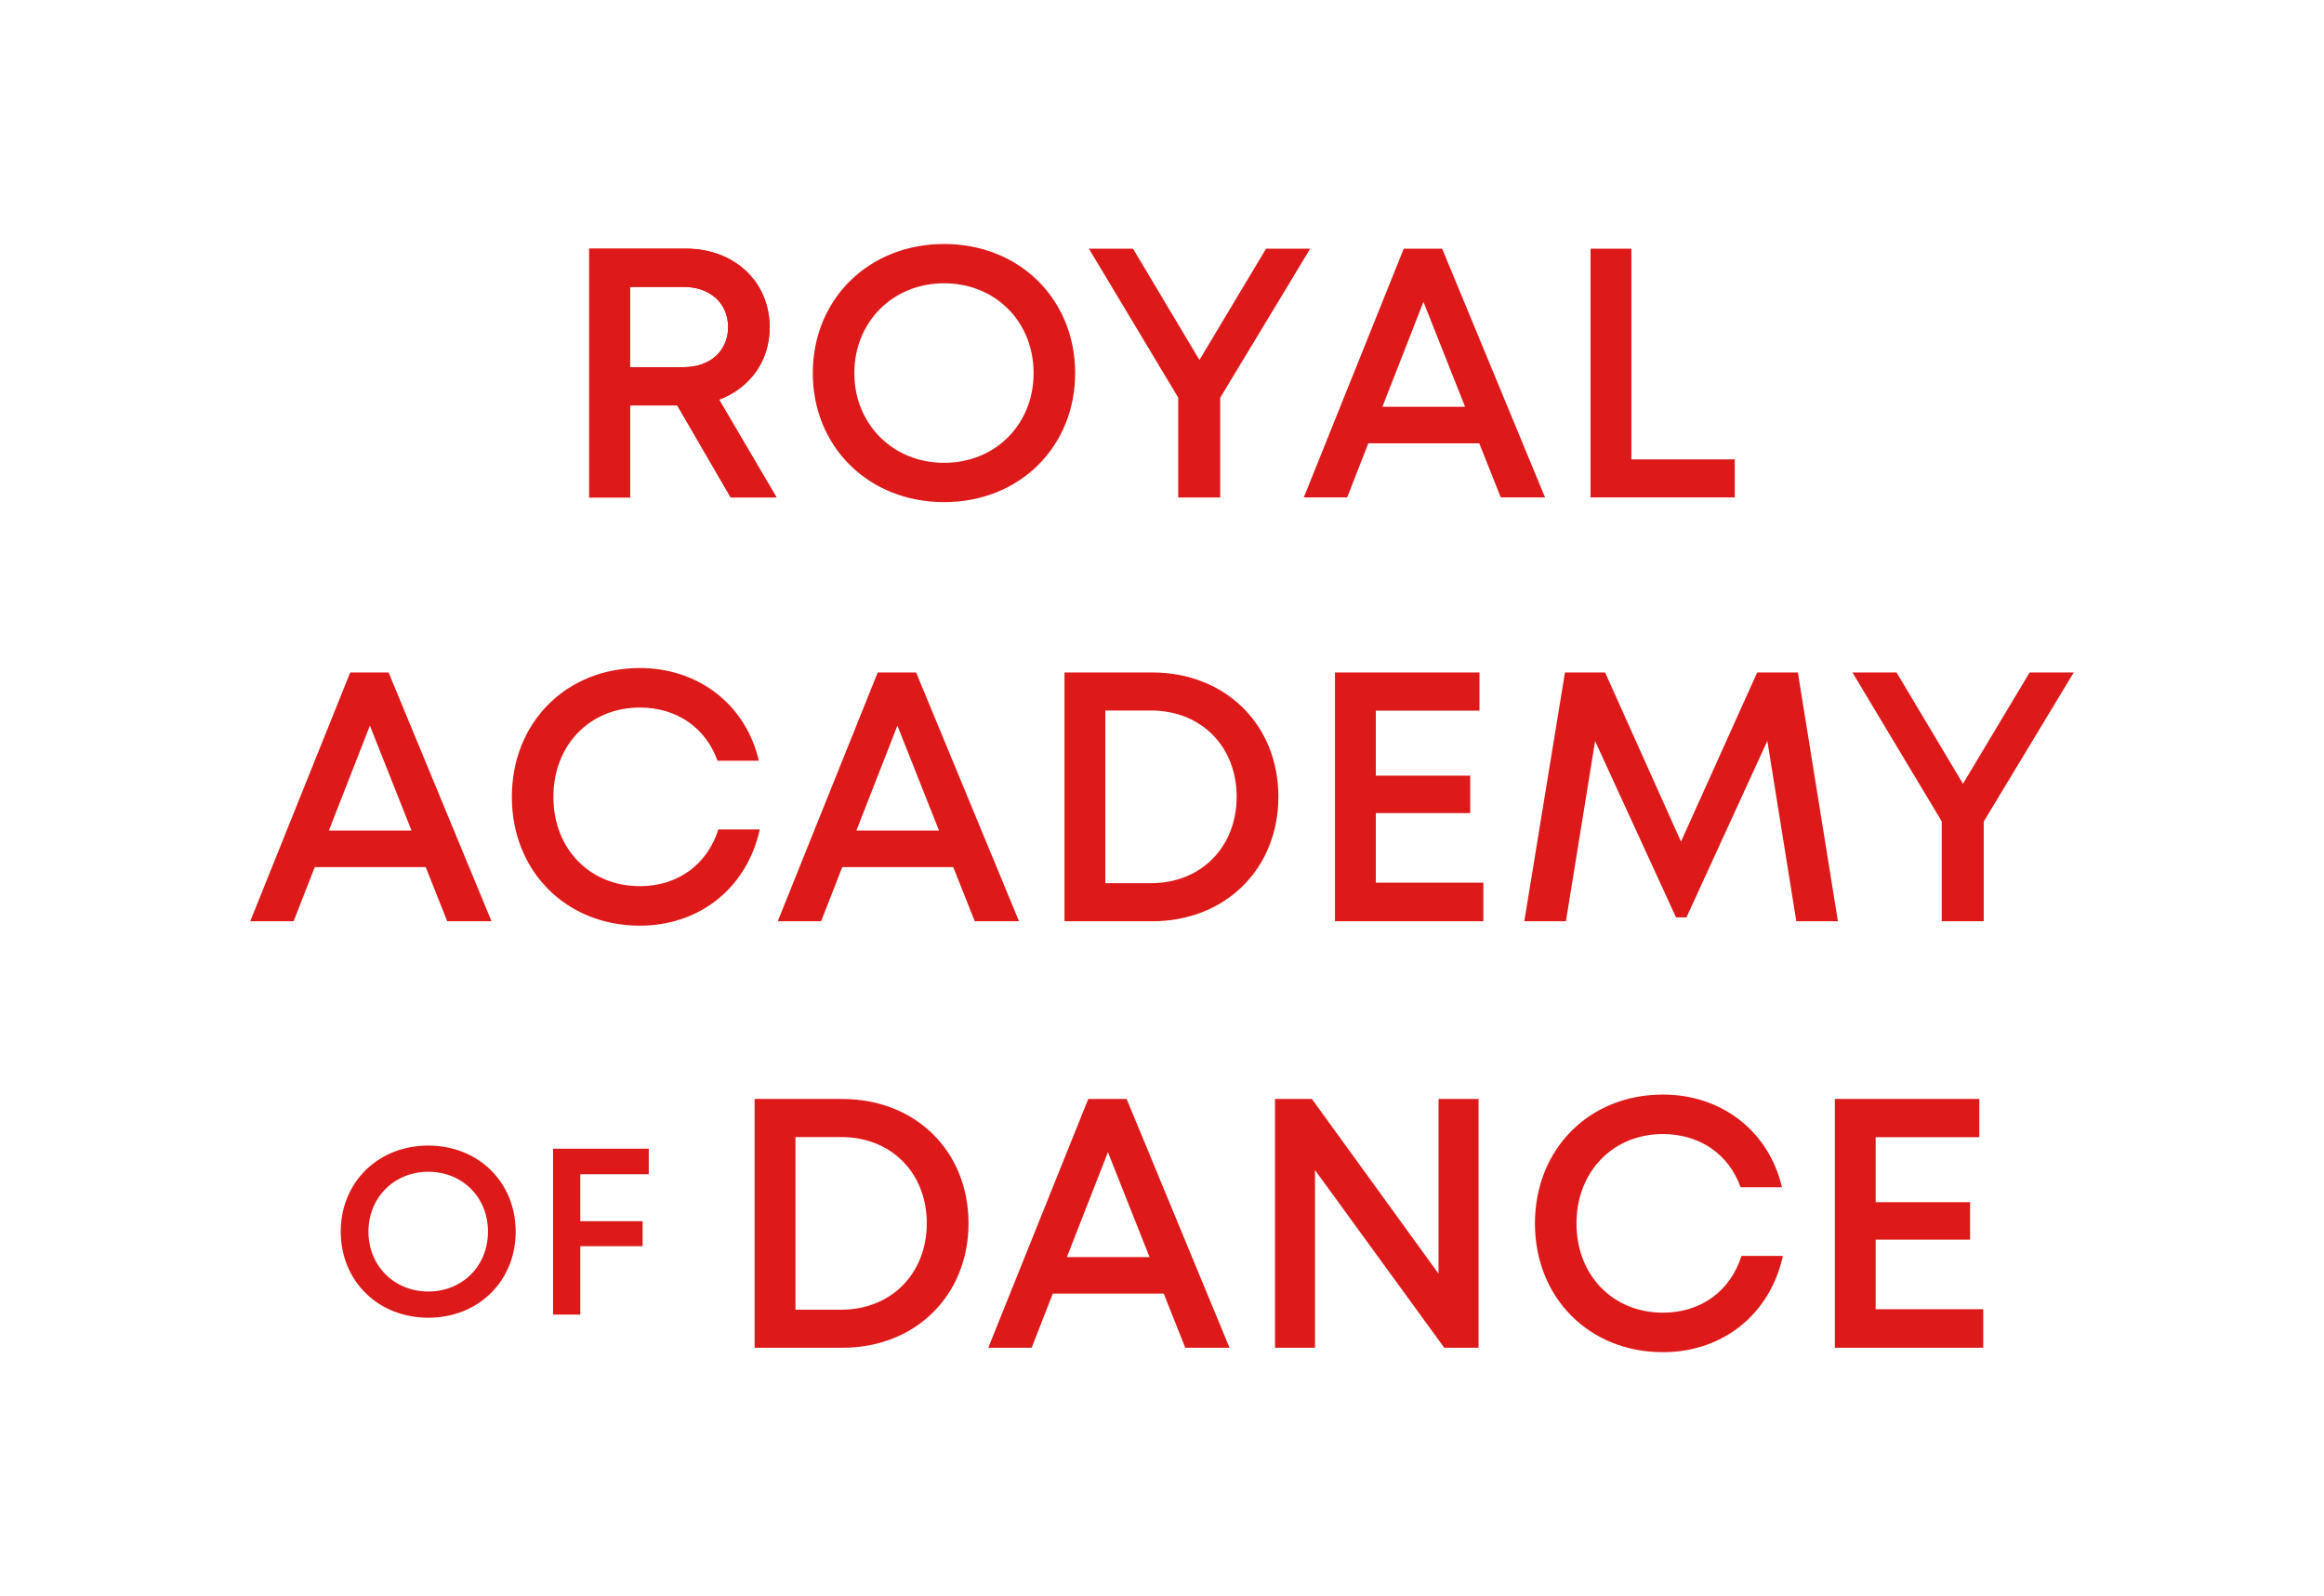 <svg id="Layer_1" data-name="Layer 1" xmlns="http://www.w3.org/2000/svg" viewBox="0 0 627.591 431.073"><defs><style>.cls-1{fill:#de1919;stroke-width:0}</style></defs><path class="cls-1" d="M170.146 99.157h14.483c7.302 0 12-4.522 12-10.839 0-6.247-4.698-10.838-12-10.838h-14.483zm12.742 10.323h-12.742v24.866h-11.028v-67.19h26.154c12.946 0 22.575 8.86 22.575 21.258 0 9.163-5.448 16.462-13.66 19.517l15.514 26.415h-12.37zm96.234-8.73c0-13.87-10.32-24.246-24.176-24.246s-24.232 10.47-24.232 24.247 10.377 24.243 24.232 24.243 24.176-10.375 24.176-24.243m-24.176 34.856c-20.403 0-35.45-14.96-35.45-34.857s15.046-34.857 35.45-34.857c20.377 0 35.394 14.932 35.394 34.857s-15.017 34.858-35.394 34.858zm74.564-28.185v26.925h-11.338v-26.97l-24.12-40.22h11.917l17.936 30.06 17.998-30.06h11.918zm43.811 2.431h22.314l-11.236-28.334zm26.151 9.87h-29.958l-5.716 14.623h-11.712l26.997-67.19h10.366l27.793 67.19h-11.958zm69 4.34v10.283h-38.949v-67.19h11.027v56.907zM99.89 195.97l11.237 28.334H88.813zm-5.315-14.362L67.577 248.8h11.712l5.715-14.623h29.96l5.81 14.623h11.96l-27.796-67.19zm43.652 33.622c0-20.101 14.66-34.817 34.544-34.817 15.891 0 28.634 9.905 32.155 25.034h-11.161c-3.209-8.951-11.045-14.365-20.994-14.365-13.459 0-23.327 10.13-23.327 24.15s9.868 24.092 23.327 24.092c10.264 0 18.197-5.797 21.224-15.323h11.19c-3.493 15.8-16.232 25.991-32.414 25.991-19.884 0-34.545-14.715-34.545-34.762m93.039 9.075h22.312l-11.235-28.334zm26.15 9.87h-29.96l-5.715 14.623h-11.71l26.998-67.19h10.364l27.794 67.19h-11.958zm76.54-19c0-13.554-9.54-23.284-23.121-23.284h-12.345v46.624h12.345c13.58 0 23.12-9.813 23.12-23.34m11.27 0c0 19.487-14.329 33.624-34.073 33.624h-23.69v-67.19h23.69c19.771 0 34.074 14.11 34.074 33.566m55.357 23.203v10.42h-40.074v-67.19h39.018v10.324h-27.992v17.55h25.495v10.104h-25.495v18.792zm84.504 10.421-7.818-48.71-21.844 47.67h-2.816l-21.857-47.63-7.871 48.67h-11.246l10.98-67.191h10.848l20.489 45.688 20.577-45.688h10.983l10.818 67.19zm63.01-67.191-17.998 30.06-17.938-30.06h-11.917l24.12 40.221v26.97h11.34v-26.925l24.31-40.266zM131.78 332.627c0-9.25-6.882-16.167-16.121-16.167S99.5 323.443 99.5 332.627s6.918 16.167 16.158 16.167 16.12-6.918 16.12-16.167m-16.12 23.245c-13.609 0-23.638-9.975-23.638-23.246s10.029-23.243 23.638-23.243c13.586 0 23.6 9.957 23.6 23.248s-10.015 23.244-23.6 23.244zm41.05-38.743v12.683h16.83v6.736h-16.83v18.482h-7.353v-44.804H175.2v6.903zm93.569 13.236c0-13.554-9.54-23.285-23.12-23.285h-12.345v46.624h12.344c13.58 0 23.121-9.812 23.121-23.339m11.27 0c0 19.486-14.33 33.623-34.074 33.623h-23.69v-67.19h23.69c19.773 0 34.074 14.11 34.074 33.567m37.647-19.204 11.236 28.331h-22.314zm-5.316-14.364-26.998 67.19h11.712l5.716-14.623h29.958l5.812 14.623h11.958l-27.793-67.19zm94.597 0v47.184l-34.194-47.184h-9.968v67.19h10.805v-47.975l34.91 47.975h9.252v-67.19zm26.035 33.621c0-20.101 14.66-34.815 34.544-34.815 15.892 0 28.635 9.906 32.156 25.032h-11.162c-3.208-8.949-11.045-14.364-20.994-14.364-13.458 0-23.327 10.13-23.327 24.15s9.869 24.092 23.327 24.092c10.264 0 18.197-5.796 21.225-15.324h11.19c-3.494 15.801-16.232 25.992-32.415 25.992-19.883 0-34.544-14.715-34.544-34.763m80.986-33.621v67.19h40.075v-10.42h-29.049v-18.792h25.494V324.67h-25.493v-17.55h27.99v-10.323z"/><path class="cls-1" d="M170.146 99.157h14.483c7.302 0 12-4.522 12-10.839 0-6.247-4.698-10.838-12-10.838h-14.483zm12.742 10.323h-12.742v24.866h-11.028v-67.19h26.154c12.946 0 22.575 8.86 22.575 21.258 0 9.163-5.448 16.462-13.66 19.517l15.514 26.415h-12.37z"/></svg>